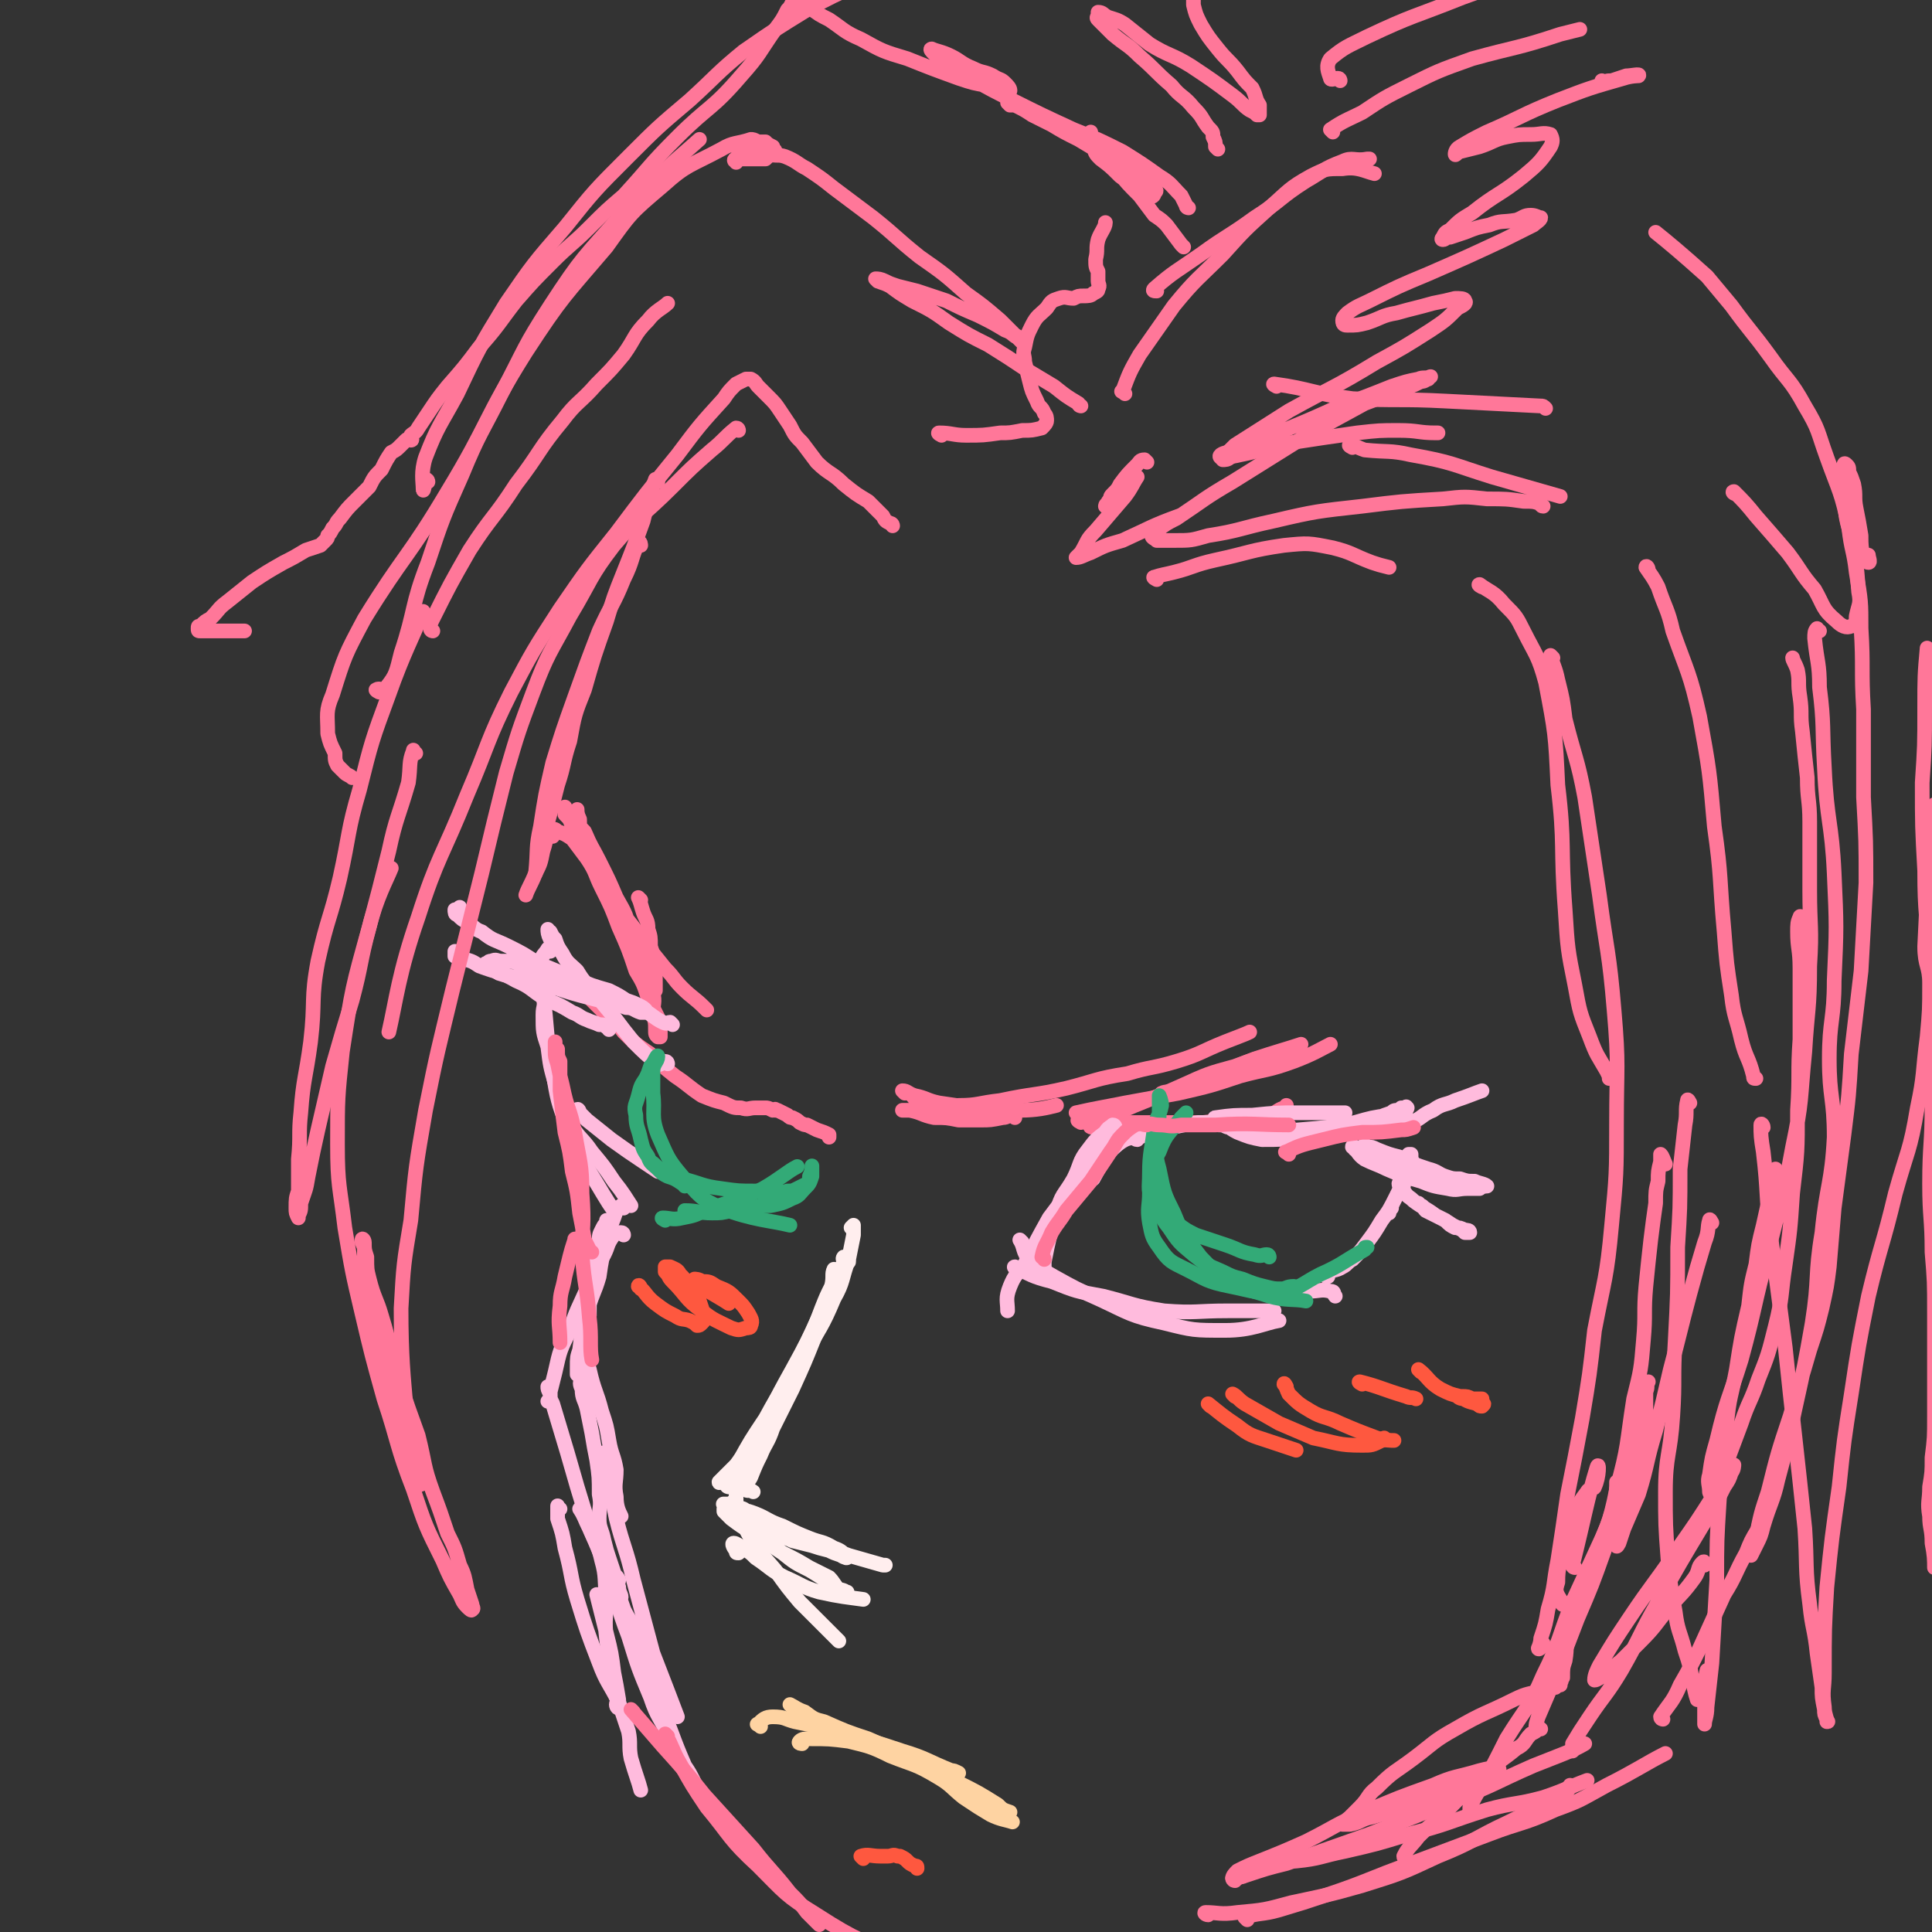 <svg viewBox='0 0 790 790' version='1.1' xmlns='http://www.w3.org/2000/svg' xmlns:xlink='http://www.w3.org/1999/xlink'><rect x="0" y="0" width="790" height="790" fill="#333333" stroke="none"/><g fill='none' stroke='rgb(255,119,153)' stroke-width='6' stroke-linecap='round' stroke-linejoin='round'><path d='M262,223c0,0 0,-2 -1,-1 -3,6 -2,7 -6,15 -4,10 -5,10 -10,21 -5,13 -5,13 -10,27 -5,14 -5,14 -9,27 -3,13 -3,13 -5,26 -2,9 -1,9 -2,19 '/><path d='M269,197c-1,0 -1,-1 -1,-1 -3,8 -3,9 -5,17 -4,11 -4,11 -8,21 -4,10 -4,10 -7,20 -5,14 -5,14 -9,28 -4,10 -4,10 -6,21 -3,9 -2,9 -5,18 -2,8 -2,8 -4,15 -1,6 0,6 -2,12 -1,5 -1,5 -3,9 -2,5 -3,6 -4,9 '/><path d='M241,408c0,0 -2,-1 -1,-1 3,3 4,4 8,8 4,3 4,3 7,7 5,5 5,5 11,9 5,5 5,5 10,9 6,4 5,4 11,8 5,2 5,2 9,3 4,2 4,2 7,2 3,1 3,0 6,0 2,0 2,0 4,0 1,0 1,0 3,1 1,0 1,-1 1,0 1,0 1,0 1,0 2,1 2,1 4,2 1,1 1,1 2,1 2,1 2,1 3,2 2,1 2,1 3,1 2,1 2,1 4,2 3,1 3,1 5,2 0,1 0,1 0,1 '/><path d='M370,447c0,0 -1,-1 -1,-1 2,0 2,1 5,2 5,1 5,2 10,3 7,1 7,1 13,2 10,0 10,1 20,1 7,0 11,-1 15,-2 '/><path d='M374,449c0,0 -1,-1 -1,-1 2,2 2,4 5,4 7,2 7,1 14,0 8,0 8,-1 17,-2 14,-3 14,-2 27,-5 12,-3 12,-4 25,-6 10,-3 10,-2 20,-5 10,-3 10,-4 20,-8 5,-2 8,-3 10,-4 '/><path d='M447,461c0,0 -2,0 -1,-1 8,-4 9,-4 18,-8 10,-4 10,-4 19,-8 11,-5 11,-5 22,-8 8,-3 8,-3 16,-5 5,-2 5,-1 9,-2 1,0 1,0 1,0 '/><path d='M442,459c0,0 -2,-1 -1,-1 6,0 7,1 15,1 8,0 8,0 17,0 10,0 10,0 19,0 9,-1 9,-1 18,-2 5,0 5,0 9,-1 3,-1 3,-2 6,-3 1,0 1,0 1,-1 '/><path d='M441,456c0,0 -1,-1 -1,-1 9,-2 10,-2 20,-4 11,-2 11,-2 22,-4 13,-3 13,-3 25,-7 11,-3 11,-2 22,-6 8,-3 11,-5 15,-7 '/><path d='M476,448c0,0 -1,-1 -1,-1 2,-1 3,0 5,-1 7,-2 7,-2 13,-5 10,-4 10,-4 20,-8 9,-3 13,-4 19,-6 '/><path d='M415,457c0,0 0,-1 -1,-1 -2,0 -2,1 -4,1 -5,1 -5,1 -9,1 -4,0 -4,0 -9,0 -5,-1 -5,-1 -10,-1 -5,-1 -5,-2 -10,-3 -1,0 -1,0 -3,0 '/><path d='M289,413c0,0 -1,-1 -1,-1 -4,-4 -5,-4 -9,-8 -4,-4 -3,-4 -7,-8 -4,-5 -4,-5 -9,-11 -4,-6 -4,-6 -9,-12 -4,-6 -3,-6 -7,-13 -4,-6 -4,-6 -7,-13 -2,-4 -1,-4 -3,-9 0,-2 0,-2 -1,-5 0,-1 0,-2 0,-2 0,1 0,2 1,4 0,3 0,3 2,5 3,7 3,6 6,12 4,8 4,8 7,15 4,7 4,7 6,15 3,6 3,6 5,12 2,6 3,6 4,12 1,4 0,4 0,9 1,3 1,3 1,6 0,2 0,2 1,3 0,0 1,0 1,0 0,-1 0,-2 0,-4 -1,-2 -1,-2 -1,-4 -2,-4 -2,-4 -4,-8 -2,-6 -2,-6 -5,-11 -3,-9 -3,-9 -7,-18 -3,-8 -3,-8 -7,-16 -3,-6 -2,-6 -6,-12 -3,-4 -3,-4 -6,-8 -3,-2 -3,-2 -6,-3 -1,-1 -1,-1 -3,-1 0,0 -1,-1 -1,0 1,1 1,1 2,3 '/><path d='M262,368c0,0 -1,-1 -1,-1 1,2 1,3 2,6 1,3 2,3 2,7 1,3 1,3 1,7 1,3 1,3 1,7 1,4 1,4 1,8 0,1 0,2 0,3 -1,0 -1,-2 -2,-3 -1,-2 -1,-2 -3,-5 -2,-3 -1,-3 -3,-7 -3,-6 -3,-6 -6,-12 -4,-8 -4,-8 -8,-17 -4,-7 -4,-7 -7,-14 -2,-5 -2,-5 -5,-9 -1,-3 -1,-3 -3,-5 0,-1 0,-2 0,-3 '/></g>
<g fill='none' stroke='rgb(255,187,221)' stroke-width='6' stroke-linecap='round' stroke-linejoin='round'><path d='M273,435c0,0 0,-1 -1,-1 -1,0 -2,2 -3,1 -5,-4 -5,-4 -10,-9 -4,-5 -4,-5 -7,-9 -5,-6 -5,-6 -9,-11 -4,-5 -4,-4 -7,-9 -3,-3 -4,-3 -6,-7 -2,-3 -2,-3 -3,-6 -1,-1 -1,-1 -2,-3 -1,0 -1,-1 -1,-1 0,1 0,2 1,4 '/><path d='M225,389c0,0 0,-1 -1,-1 -1,2 -2,2 -3,5 -1,6 0,7 1,13 2,16 1,16 4,32 2,12 2,12 6,23 3,9 4,9 9,18 5,8 7,12 10,16 '/><path d='M226,403c0,0 0,-2 -1,-1 -1,1 -1,2 -1,4 -1,5 -2,5 -2,9 0,7 0,7 2,13 1,8 1,8 3,15 3,8 2,9 6,16 4,7 5,6 9,12 5,6 5,6 9,12 4,5 5,7 7,10 '/><path d='M237,455c0,-1 -1,-2 -1,-1 1,1 2,2 4,4 5,4 5,4 10,8 7,5 7,5 13,9 3,2 3,2 6,4 '/><path d='M275,419c0,0 0,0 -1,-1 -1,0 -1,1 -3,0 -4,-2 -4,-3 -8,-5 -4,-2 -4,-2 -9,-4 -7,-4 -7,-3 -14,-6 -7,-3 -7,-3 -14,-5 -6,-2 -6,-2 -13,-4 -4,-1 -4,-1 -8,-1 -2,0 -2,-1 -4,0 -1,0 -1,0 -2,1 0,0 -1,0 0,0 0,1 1,1 2,1 2,1 1,2 3,3 6,2 7,1 13,3 12,3 12,4 24,7 7,2 7,1 15,4 3,0 3,1 6,2 1,0 1,0 2,0 0,0 0,0 0,-1 -1,-1 -1,-1 -3,-2 -2,-1 -2,-1 -5,-2 -3,-2 -3,-2 -7,-4 -7,-2 -7,-2 -14,-5 -8,-3 -7,-3 -15,-6 -6,-4 -6,-4 -12,-7 -6,-3 -6,-2 -11,-6 -3,-1 -3,-2 -6,-4 -2,-1 -2,-1 -4,-3 -1,0 -1,-1 -1,-2 0,0 1,0 2,-1 '/><path d='M249,421c0,0 0,-1 -1,-1 -1,-1 -1,-1 -3,-1 -2,-1 -3,-1 -5,-2 -3,-1 -3,-2 -6,-3 -5,-3 -5,-3 -10,-5 -7,-4 -6,-5 -13,-8 -7,-4 -7,-3 -15,-6 -3,-2 -3,-2 -7,-3 -1,-1 -2,-2 -3,-3 0,0 0,1 0,2 '/><path d='M498,458c0,0 -2,-1 -1,-1 7,-1 8,-1 15,-1 10,-1 10,-1 19,-1 10,0 14,0 19,0 '/><path d='M518,459c0,0 -1,-1 -1,-1 -3,0 -3,1 -6,1 -5,0 -5,0 -10,0 -5,0 -5,0 -11,0 -6,1 -6,1 -11,2 -5,1 -5,2 -10,3 -6,2 -7,0 -12,4 -6,5 -6,7 -10,14 '/><path d='M465,466c-1,0 -1,-1 -1,-1 -3,0 -3,0 -5,1 -3,1 -3,0 -5,2 -7,6 -7,7 -13,14 -6,8 -6,8 -12,16 -5,9 -5,9 -10,19 -3,4 -4,4 -6,9 -2,5 -1,6 -1,10 '/><path d='M456,461c0,0 0,-1 -1,-1 -1,1 -2,1 -3,3 -4,3 -4,3 -7,7 -4,5 -3,6 -6,12 -4,7 -5,6 -7,14 -3,10 -3,10 -5,20 0,2 0,2 0,4 '/><path d='M418,508c0,0 -1,-1 -1,-1 2,3 1,5 4,8 4,4 5,4 10,7 9,5 9,5 18,9 13,6 13,7 27,10 12,3 12,3 25,3 11,0 16,-3 22,-4 '/><path d='M416,519c0,0 -2,-1 -1,-1 6,3 7,4 15,6 10,4 10,4 21,6 12,3 12,4 25,6 13,1 13,0 26,0 10,0 10,0 19,0 0,0 0,0 0,0 '/><path d='M543,522c0,0 -2,0 -1,-1 2,-2 4,-1 7,-3 2,-1 2,-2 4,-3 3,-3 3,-3 6,-7 3,-4 3,-4 6,-9 3,-4 3,-4 6,-10 2,-4 2,-4 3,-8 1,-3 1,-3 1,-6 0,-1 0,-2 1,-3 0,0 0,0 1,0 0,1 0,1 0,2 1,1 0,1 0,2 0,1 0,1 -1,2 0,1 0,1 0,2 -1,1 -1,1 -2,3 0,2 0,2 -1,4 -2,2 -2,2 -3,4 -1,2 -1,2 -1,3 -1,1 -1,1 -1,2 '/><path d='M500,459c0,0 -1,-1 -1,-1 3,2 3,3 7,5 5,2 5,2 10,3 8,0 8,0 16,-1 7,0 7,-1 14,-2 4,-1 4,-1 9,-3 4,-1 4,-1 9,-3 2,-1 2,-1 5,-2 1,-1 1,-1 3,-1 1,-1 1,-1 1,-1 1,0 1,0 2,0 0,0 0,-1 0,0 1,0 0,0 0,1 -1,0 -1,1 -3,1 -2,1 -2,0 -4,1 -7,1 -7,1 -14,3 -11,2 -11,2 -23,3 -9,1 -9,0 -18,0 -5,0 -5,-1 -10,-1 -2,0 -2,-1 -4,-1 -1,0 -2,0 -2,-1 0,0 1,0 2,0 2,0 2,0 3,1 4,0 4,0 7,1 5,0 5,1 9,1 8,1 8,2 16,2 11,0 11,-1 23,-2 10,-1 10,-1 20,-3 5,-2 4,-3 9,-5 4,-3 5,-2 9,-4 6,-2 8,-3 11,-4 '/><path d='M554,470c0,-1 -1,-2 -1,-1 2,1 2,3 5,5 4,2 5,2 9,4 7,3 7,3 14,5 5,2 5,2 11,3 4,1 4,0 8,0 2,0 2,0 5,0 1,-1 3,-1 3,-1 -1,-1 -3,-1 -5,-2 -3,0 -3,0 -6,-1 -3,0 -3,0 -6,-1 -3,-1 -3,-2 -7,-3 -6,-2 -6,-2 -12,-5 -4,-1 -4,-1 -9,-3 -2,-1 -2,-1 -4,-1 -1,0 -1,-1 -1,-1 1,1 2,2 4,3 5,3 8,4 10,5 '/><path d='M580,480c0,0 0,-1 -1,-1 -1,0 -2,0 -3,1 -2,1 -3,1 -4,4 0,1 1,2 2,3 2,3 2,2 4,4 4,3 5,3 9,6 4,2 4,2 7,4 2,1 2,1 4,2 1,1 1,1 1,1 1,0 2,0 2,0 0,-1 -1,-1 -2,-1 -2,-1 -2,-1 -4,-1 -2,-1 -2,-1 -4,-3 -2,-1 -2,-1 -4,-2 -2,-1 -2,-1 -4,-2 -1,-1 -1,-2 -2,-2 -1,-1 -1,-1 -1,-1 '/><path d='M519,528c-1,0 -2,-1 -1,-1 1,0 2,1 5,1 6,0 6,0 12,0 5,0 5,-1 9,0 2,0 1,1 2,2 '/></g>
<g fill='none' stroke='rgb(51,170,119)' stroke-width='6' stroke-linecap='round' stroke-linejoin='round'><path d='M280,485c0,-1 -1,-1 -1,-1 -3,-2 -3,-2 -6,-3 -2,-1 -2,-1 -4,-3 -2,-2 -3,-2 -4,-5 -2,-3 -2,-3 -3,-7 -1,-5 -2,-5 -2,-10 -1,-4 0,-4 1,-8 1,-4 1,-4 3,-7 1,-2 1,-2 2,-5 1,-1 1,-1 2,-3 0,0 1,-2 1,-1 0,2 -2,3 -2,6 0,4 0,4 0,9 1,8 -1,9 2,17 4,9 4,10 10,17 7,8 7,9 16,13 13,5 20,5 28,7 '/><path d='M519,514c0,0 0,-1 -1,-1 -2,0 -2,1 -5,0 -6,-1 -6,-2 -12,-4 -6,-2 -6,-2 -12,-4 -4,-2 -4,-2 -8,-5 -5,-3 -6,-2 -9,-7 -3,-6 -2,-7 -2,-13 0,-9 1,-10 2,-19 1,-5 2,-4 3,-9 0,-2 -1,-4 -1,-4 0,0 0,3 0,5 0,6 0,6 -1,11 0,7 -1,7 1,14 2,10 2,10 6,18 4,10 5,10 11,18 5,5 5,6 11,9 8,5 8,4 17,7 7,2 10,1 15,2 '/><path d='M530,527c-1,0 -1,-1 -1,-1 -3,0 -3,1 -5,1 -3,0 -3,0 -7,-1 -4,-1 -4,-1 -9,-3 -4,-1 -4,-1 -8,-3 -7,-3 -7,-3 -12,-7 -6,-5 -6,-5 -10,-11 -4,-5 -3,-5 -5,-11 -2,-4 -2,-5 -2,-9 1,-6 0,-6 3,-11 3,-8 4,-7 9,-14 1,-1 1,-1 2,-2 '/><path d='M471,489c0,0 -1,-2 -1,-1 0,5 -1,6 0,12 1,5 1,6 4,10 4,6 5,6 11,9 8,4 8,5 18,7 10,2 10,3 20,2 9,-1 9,-3 17,-7 9,-4 9,-5 18,-10 0,-1 0,-1 1,-1 '/><path d='M272,499c0,0 -2,-1 -1,-1 3,0 4,1 8,0 5,-1 5,-1 9,-3 6,-2 6,-2 12,-4 6,-3 6,-2 12,-5 7,-4 10,-7 14,-9 '/><path d='M281,496c0,-1 -1,-1 -1,-1 5,0 6,1 11,1 4,0 4,0 8,-1 4,0 4,-1 8,-1 4,-1 4,-1 8,-1 5,-1 5,-1 9,-3 3,-1 3,-2 5,-4 2,-2 2,-2 3,-5 0,-1 0,-1 0,-3 0,-1 0,-2 0,-1 0,1 0,2 -1,4 0,1 0,2 -1,3 -2,1 -2,1 -4,2 -2,1 -2,1 -4,1 -3,1 -3,0 -5,0 -4,0 -4,1 -8,0 -7,0 -7,0 -14,-1 -8,-1 -8,-2 -16,-4 -5,-2 -5,-2 -9,-4 -2,-1 -2,-2 -4,-3 '/></g>
<g fill='none' stroke='rgb(255,119,153)' stroke-width='6' stroke-linecap='round' stroke-linejoin='round'><path d='M365,215c0,0 0,-1 -1,-1 -2,-1 -2,-1 -3,-3 -3,-3 -3,-3 -6,-6 -5,-3 -5,-3 -10,-7 -5,-5 -6,-4 -11,-9 -3,-4 -3,-4 -6,-8 -3,-3 -3,-3 -5,-7 -2,-3 -2,-3 -4,-6 -2,-3 -2,-3 -5,-6 -2,-2 -2,-2 -4,-4 -1,-1 -1,-2 -3,-3 -1,0 -1,0 -2,0 -2,1 -2,1 -4,2 -3,3 -3,3 -5,6 -10,11 -10,11 -19,23 -13,16 -13,16 -25,32 -12,15 -12,15 -23,31 -11,17 -11,17 -20,34 -10,20 -9,21 -18,42 -10,25 -12,25 -20,50 -8,23 -9,34 -12,47 '/><path d='M302,176c0,0 0,-1 -1,-1 -5,4 -5,5 -10,9 -8,7 -8,7 -16,15 -12,12 -13,11 -24,24 -10,13 -9,14 -18,29 -8,15 -9,15 -15,31 -6,16 -6,16 -11,33 -5,20 -5,20 -10,41 -6,24 -6,24 -12,48 -6,25 -6,24 -11,49 -4,23 -4,23 -6,45 -3,18 -3,18 -4,36 0,20 1,28 2,40 '/><path d='M172,607c0,-1 -1,-1 -1,-1 -2,-7 -2,-7 -4,-14 -2,-7 -2,-7 -4,-15 -2,-8 -2,-8 -4,-15 -2,-10 -2,-10 -5,-19 -1,-7 -1,-7 -3,-15 -1,-5 -1,-5 -2,-11 0,-3 0,-3 0,-7 -1,-2 -1,-2 -1,-3 0,-1 1,0 1,1 0,3 0,3 1,6 0,5 0,5 1,9 2,8 3,8 5,15 4,13 3,13 7,26 4,12 4,12 8,23 3,12 2,12 6,23 3,8 3,8 6,17 3,6 3,6 5,13 2,4 2,5 3,10 1,3 1,3 2,6 0,1 1,2 0,2 0,1 -1,0 -2,-1 -2,-2 -2,-3 -3,-5 -4,-7 -4,-7 -7,-14 -7,-14 -7,-14 -12,-29 -7,-18 -6,-19 -12,-37 -5,-18 -5,-18 -9,-35 -4,-17 -4,-17 -7,-35 -2,-17 -3,-17 -3,-34 0,-19 0,-19 2,-38 4,-26 4,-26 11,-51 3,-12 7,-19 9,-24 '/><path d='M170,308c-1,0 -1,-2 -1,-1 -2,5 -1,6 -2,13 -4,14 -5,14 -8,28 -4,16 -4,16 -8,31 -4,15 -3,15 -7,30 -4,13 -4,13 -8,27 -3,13 -3,13 -6,26 -2,9 -2,9 -4,19 -1,6 -1,5 -3,11 0,3 0,3 -1,5 0,0 0,1 0,1 -1,-2 -1,-2 -1,-4 0,-4 0,-4 1,-7 0,-7 0,-7 0,-13 1,-10 0,-10 1,-19 1,-14 2,-14 4,-29 2,-17 0,-17 3,-33 4,-18 5,-17 9,-34 4,-18 3,-19 8,-36 5,-20 5,-20 12,-39 6,-17 10,-24 14,-34 '/><path d='M177,258c0,0 -1,0 -1,-1 0,-2 0,-2 1,-4 7,-14 7,-14 15,-28 9,-14 10,-13 19,-27 10,-13 9,-14 19,-26 6,-8 7,-7 14,-15 6,-6 6,-6 11,-12 5,-7 4,-8 10,-14 3,-4 6,-5 8,-7 '/><path d='M442,166c0,0 -1,0 -1,-1 -5,-3 -5,-3 -10,-7 -5,-3 -5,-3 -10,-6 -9,-6 -9,-6 -17,-11 -8,-4 -8,-4 -16,-9 -7,-5 -7,-5 -15,-9 -5,-3 -5,-3 -9,-6 -2,-1 -2,-1 -5,-2 0,0 -1,-1 -1,-1 1,0 2,0 4,1 2,1 2,1 5,2 4,1 4,1 8,2 6,2 6,2 12,4 6,3 6,3 13,6 6,3 6,3 11,6 3,1 3,2 5,3 1,1 2,2 2,2 0,-1 -1,-2 -3,-3 -3,-3 -3,-3 -6,-6 -7,-6 -7,-6 -14,-11 -9,-8 -9,-8 -19,-15 -10,-8 -9,-8 -19,-16 -8,-6 -8,-6 -16,-12 -5,-4 -5,-4 -11,-8 -4,-2 -4,-3 -9,-5 -3,-1 -3,0 -7,-1 -3,0 -3,0 -6,0 -3,0 -3,1 -5,1 -1,0 -2,0 -2,1 -1,0 -1,1 0,1 0,1 0,0 1,-1 1,0 1,0 1,0 2,0 2,0 4,0 3,0 3,0 6,0 1,-1 1,-1 3,-2 0,0 0,0 1,-1 0,-1 -1,-1 -1,-1 0,-1 0,-1 0,-1 -2,-1 -2,-1 -3,-2 -2,0 -2,0 -3,0 -2,-1 -2,-1 -3,-1 -6,2 -7,1 -12,4 -13,7 -14,6 -24,15 -13,11 -13,11 -23,25 -17,20 -18,20 -33,43 -17,27 -15,29 -32,57 -16,27 -18,26 -34,52 -8,15 -8,15 -13,31 -3,7 -2,8 -2,16 1,4 1,4 3,8 0,3 0,3 1,5 1,1 1,1 3,3 1,1 2,1 3,2 '/><path d='M155,283c0,0 -2,-1 -1,-1 1,-1 3,1 4,-1 4,-5 4,-6 6,-14 6,-18 4,-19 11,-37 6,-18 6,-18 14,-36 7,-17 8,-17 16,-33 10,-19 9,-19 20,-36 13,-20 14,-20 29,-37 15,-17 22,-22 32,-31 '/><path d='M484,101c-1,-1 -1,-1 -1,-1 -3,-4 -3,-4 -6,-8 -2,-2 -2,-2 -5,-4 -3,-4 -3,-4 -6,-8 -5,-5 -5,-5 -9,-10 -3,-4 -3,-4 -6,-8 -2,-2 -2,-2 -4,-5 -1,-1 -1,-1 -2,-2 0,0 1,-1 1,-1 0,1 -1,2 -1,3 1,2 1,2 2,3 1,3 1,3 3,5 4,3 4,3 8,7 4,3 4,3 8,6 2,1 2,2 4,2 1,1 2,0 2,-1 1,-1 1,-1 0,-2 -1,-2 -2,-2 -4,-4 -3,-3 -3,-3 -7,-5 -4,-3 -5,-3 -10,-5 -5,-3 -5,-3 -10,-6 -6,-3 -6,-3 -11,-6 -4,-2 -4,-2 -8,-4 -3,-2 -3,-2 -7,-4 -1,0 -1,0 -2,0 0,0 -1,-1 -1,-1 '/><path d='M385,178c0,0 -2,-1 -1,-1 5,0 6,1 11,1 7,0 7,0 14,-1 4,0 4,0 9,-1 4,0 4,0 8,-1 1,-1 2,-2 2,-3 0,-1 0,-2 -1,-3 -1,-3 -2,-2 -3,-5 -2,-4 -2,-4 -3,-8 -1,-4 -1,-4 -2,-8 0,-3 -1,-3 0,-6 1,-5 1,-5 3,-9 2,-4 3,-4 6,-7 2,-3 2,-3 5,-4 3,-1 3,0 6,0 2,-1 2,-1 4,-1 2,0 3,0 4,-1 2,-1 2,-1 2,-2 1,-1 0,-2 0,-3 0,-2 0,-2 0,-4 -1,-2 -1,-2 -1,-5 1,-4 0,-4 1,-8 1,-3 3,-5 3,-7 '/><path d='M486,85c0,0 -1,0 -1,-1 -1,-2 -1,-2 -2,-4 -4,-4 -4,-5 -9,-8 -7,-5 -7,-5 -15,-10 -10,-5 -10,-5 -20,-9 -13,-6 -13,-6 -25,-12 -8,-4 -8,-4 -17,-9 -5,-2 -5,-2 -10,-6 -2,-2 -2,-2 -5,-4 -1,-1 -2,-2 -1,-2 2,1 4,1 8,3 4,2 4,3 9,5 4,2 4,1 8,3 3,2 3,1 5,3 1,1 2,2 2,3 0,1 -1,0 -3,0 -3,0 -3,0 -6,-2 -6,-1 -6,-1 -12,-3 -11,-4 -11,-4 -21,-8 -10,-3 -10,-3 -19,-8 -7,-3 -7,-4 -13,-8 -4,-2 -4,-2 -8,-5 -2,-1 -2,-1 -4,-3 -1,0 -1,0 -2,0 0,0 0,0 -1,1 -1,2 -1,2 -2,3 -2,4 -2,4 -5,8 -7,10 -6,10 -14,19 -12,14 -13,12 -26,25 -12,12 -11,12 -22,24 -7,6 -7,6 -14,13 -7,7 -8,7 -15,14 -8,8 -8,8 -15,16 -7,9 -7,10 -15,19 -6,8 -6,8 -13,16 -4,5 -4,5 -8,11 -2,3 -2,3 -4,6 -1,2 -2,2 -3,3 0,1 1,2 0,2 -1,0 -1,-1 -2,0 -1,1 -1,1 -2,2 -2,2 -2,2 -4,3 -2,3 -2,3 -4,7 -3,3 -3,3 -5,7 -3,3 -3,3 -6,6 -3,3 -3,3 -6,7 -2,2 -1,2 -3,4 -1,2 -1,2 -2,3 0,1 0,1 -1,2 -1,1 -1,1 -2,2 -3,1 -3,1 -6,2 -5,3 -5,3 -9,5 -7,4 -7,4 -13,8 -5,4 -5,4 -10,8 -4,3 -3,3 -7,7 -2,1 -2,1 -4,3 -1,0 -1,0 -1,1 0,1 0,1 1,1 1,0 1,0 3,0 3,0 3,0 6,0 5,0 7,0 9,0 '/><path d='M473,119c-1,0 -2,0 -1,-1 8,-7 9,-7 19,-14 11,-8 11,-7 22,-15 11,-7 10,-8 21,-15 7,-4 7,-5 15,-8 4,-2 5,0 10,-1 0,0 0,0 1,0 '/><path d='M460,161c-1,-1 -2,-1 -1,-1 3,-8 3,-8 7,-15 7,-10 7,-10 14,-20 9,-11 10,-11 20,-21 9,-10 9,-10 19,-19 8,-7 8,-8 17,-13 6,-3 6,-3 13,-3 6,-1 9,1 13,2 '/><path d='M469,189c0,0 -1,-1 -1,-1 -2,0 -2,1 -3,2 -4,4 -4,4 -7,8 -1,2 -1,2 -3,4 -1,1 -1,1 -1,3 -1,0 -1,0 -1,1 -1,0 -1,1 -1,1 1,-1 1,-2 2,-3 2,-1 2,-1 3,-3 2,-2 2,-2 4,-3 1,-2 1,-1 3,-2 0,-1 1,-1 1,-1 -2,3 -2,4 -5,8 -6,7 -6,7 -12,14 -4,4 -3,4 -6,9 -1,1 -2,2 -2,2 2,0 3,-1 6,-2 6,-3 6,-3 13,-5 11,-5 12,-6 23,-10 '/><path d='M498,61c0,0 -1,-1 -1,-1 0,-2 0,-2 -1,-4 0,-2 0,-2 -2,-4 -3,-4 -2,-4 -6,-8 -4,-5 -5,-4 -9,-9 -7,-6 -6,-6 -13,-12 -5,-5 -5,-4 -11,-9 -3,-3 -3,-3 -6,-6 -1,-1 0,-1 0,-2 0,-1 0,-1 0,-1 2,0 2,1 4,2 3,1 4,1 7,3 5,4 5,4 10,8 8,5 9,4 17,9 9,6 9,6 17,12 4,3 4,4 7,6 2,1 2,1 3,2 1,0 1,0 1,0 0,-1 0,-2 0,-4 -2,-3 -1,-3 -3,-7 -3,-3 -3,-3 -6,-7 -4,-5 -4,-4 -8,-9 -4,-5 -4,-5 -7,-10 -2,-4 -2,-4 -3,-8 0,-4 0,-4 0,-7 1,-2 0,-3 1,-4 1,-1 1,0 2,0 1,0 1,0 1,0 '/><path d='M548,33c0,0 0,-1 -1,-1 -1,0 -3,1 -3,0 -1,-3 -2,-5 0,-8 6,-5 7,-5 15,-9 19,-9 19,-8 39,-16 14,-5 19,-7 28,-10 '/><path d='M545,54c0,0 -1,-1 -1,-1 6,-4 7,-4 13,-7 9,-6 9,-6 19,-11 12,-6 12,-6 26,-11 18,-5 18,-4 36,-10 4,-1 4,-1 8,-2 '/><path d='M522,158c0,0 -2,-1 -1,-1 15,2 16,4 32,6 19,1 19,0 38,1 19,1 19,1 39,2 1,0 1,0 2,1 '/><path d='M503,186c0,0 0,-1 -1,-1 -1,0 -4,1 -3,2 1,0 4,0 8,-1 10,-2 10,-3 21,-5 13,-2 13,-2 27,-4 9,-1 9,-1 17,-1 8,0 8,1 15,1 1,0 1,0 1,0 '/><path d='M553,183c0,0 -2,-1 -1,-1 2,0 3,1 6,2 10,1 10,0 19,2 17,3 17,4 33,9 14,4 14,4 28,8 '/><path d='M473,237c0,0 -2,-1 -1,-1 3,-1 4,-1 8,-2 8,-2 8,-3 17,-5 14,-3 14,-4 28,-6 10,-1 10,-1 20,1 8,2 8,3 16,6 3,1 3,1 7,2 '/><path d='M606,240c0,0 -2,-1 -1,-1 4,3 6,3 10,8 5,5 5,5 8,11 5,10 6,10 9,21 4,21 4,21 5,42 3,25 1,25 3,51 1,16 1,16 4,31 2,11 2,11 6,21 3,8 3,7 7,14 1,2 1,2 1,3 '/><path d='M635,269c0,0 -1,-1 -1,-1 1,4 2,5 3,10 2,8 2,8 3,16 4,16 5,16 8,32 3,20 3,20 6,40 3,23 4,23 6,47 2,23 1,23 1,46 0,21 0,21 -2,42 -2,22 -3,22 -7,43 -2,18 -2,18 -5,36 -3,16 -3,16 -6,31 -2,14 -2,14 -4,27 -2,10 -1,10 -4,20 -1,6 -1,6 -3,12 0,2 -1,4 -1,4 0,1 2,-1 2,-2 '/><path d='M644,641c0,0 -1,0 -1,-1 5,-20 6,-27 10,-40 1,-3 1,4 -1,8 0,1 -2,0 -3,2 -3,4 -3,4 -5,9 -2,7 -2,7 -4,14 -2,7 -3,7 -3,14 -1,3 -1,4 1,7 0,1 1,3 2,2 2,0 3,-1 5,-4 4,-6 4,-6 6,-13 6,-15 7,-15 10,-30 5,-18 4,-18 7,-37 3,-12 3,-12 4,-24 1,-11 0,-11 1,-22 1,-10 1,-10 2,-19 1,-8 1,-8 2,-15 0,-5 0,-5 1,-9 0,-4 0,-4 1,-8 0,-1 0,-3 0,-3 1,1 1,2 2,4 '/><path d='M691,451c0,0 -1,-2 -1,-1 -1,4 0,5 -1,10 -1,9 -1,9 -2,18 0,16 0,16 -1,32 0,19 0,19 -1,38 -1,16 0,16 -1,31 -1,16 -3,16 -3,31 0,13 0,14 1,27 1,11 1,11 3,22 1,8 2,8 4,16 2,6 2,6 3,12 1,4 1,5 2,8 '/><path d='M699,684c0,0 -1,-1 -1,-1 -1,4 -1,5 -1,10 0,3 0,3 0,5 0,2 0,2 0,4 0,2 0,3 0,3 0,-2 1,-3 1,-7 1,-9 1,-9 2,-18 1,-17 1,-17 2,-34 0,-16 0,-16 1,-32 1,-16 1,-16 3,-31 1,-12 2,-12 4,-23 2,-13 2,-13 5,-26 1,-9 1,-9 3,-17 1,-8 1,-8 3,-16 2,-9 2,-9 4,-18 0,-2 1,-5 1,-5 '/><path d='M737,376c0,0 -1,-2 -1,-1 -1,2 -1,3 -1,6 0,7 1,7 1,15 0,14 0,14 0,29 -1,14 0,14 -1,29 0,17 0,17 -2,34 -1,15 -1,15 -3,29 -2,13 -1,13 -4,25 -3,12 -3,12 -7,22 -3,9 -4,9 -7,18 -3,8 -3,8 -6,16 -1,4 -1,4 -4,9 0,2 -1,1 -2,3 0,1 0,1 0,1 -1,0 -1,-1 -1,-1 0,-3 -1,-4 0,-7 1,-7 1,-7 3,-14 4,-17 5,-17 10,-33 6,-22 5,-22 11,-44 5,-21 6,-21 10,-43 4,-19 3,-19 5,-39 1,-17 2,-17 2,-35 1,-16 0,-16 0,-31 0,-14 0,-14 0,-28 0,-9 -1,-9 -1,-18 -1,-9 -1,-9 -2,-19 -1,-7 0,-7 -1,-14 -1,-6 0,-6 -1,-11 -1,-3 -2,-4 -2,-5 '/><path d='M744,258c-1,0 -1,-1 -1,-1 -1,1 -1,2 -1,4 1,10 2,10 2,20 2,16 1,16 2,33 1,22 3,22 4,43 1,22 1,22 0,44 0,16 -2,16 -2,32 0,16 2,16 2,32 -1,19 -3,19 -5,39 -3,18 -1,18 -4,37 -3,17 -3,17 -7,35 -3,14 -3,14 -7,29 -2,9 -3,9 -6,19 -1,4 -1,4 -3,8 -1,2 -2,4 -2,4 0,-1 1,-4 2,-7 2,-10 2,-10 5,-19 4,-16 4,-16 9,-31 4,-14 4,-13 8,-27 3,-9 3,-9 5,-17 2,-9 2,-9 3,-17 1,-12 1,-12 2,-24 2,-15 2,-15 4,-30 2,-16 2,-16 3,-33 2,-17 2,-17 4,-34 1,-18 1,-18 2,-36 0,-17 0,-17 -1,-35 0,-18 0,-18 0,-36 -1,-16 0,-17 -1,-33 0,-11 0,-11 -2,-23 -1,-9 -2,-9 -3,-18 -2,-7 -1,-7 -2,-14 0,-4 0,-4 0,-8 0,-2 -1,-2 0,-4 0,0 0,-1 1,0 1,1 1,1 1,3 1,2 1,2 2,5 1,5 0,5 1,10 1,5 1,5 2,11 0,4 0,5 1,8 1,2 1,3 2,3 1,0 0,-2 0,-3 '/><path d='M674,233c0,-1 -1,-2 -1,-1 2,3 3,4 5,8 3,9 4,9 6,18 6,17 7,17 11,35 4,22 4,22 6,45 3,21 2,21 4,43 1,13 1,13 3,26 1,9 2,9 4,18 2,8 3,7 5,15 0,1 0,1 1,1 '/><path d='M710,202c-1,0 -2,-1 -1,-1 4,4 5,5 9,10 7,8 7,8 13,15 6,8 5,8 11,15 4,7 3,8 9,13 2,2 4,3 6,2 2,0 2,-2 2,-4 1,-5 2,-5 1,-10 -1,-13 -1,-13 -4,-26 -3,-15 -4,-15 -9,-29 -4,-11 -3,-11 -9,-21 -6,-11 -7,-10 -14,-20 -8,-11 -8,-10 -16,-21 -5,-6 -5,-6 -10,-12 -10,-9 -16,-14 -21,-18 '/><path d='M175,197c0,0 0,-1 -1,-1 0,1 -1,6 -1,4 0,-3 -1,-7 1,-13 5,-13 6,-13 13,-26 9,-19 9,-19 20,-37 11,-16 11,-16 24,-31 12,-15 12,-15 26,-29 12,-12 12,-12 25,-23 11,-10 11,-11 22,-20 13,-9 13,-9 26,-17 16,-9 24,-11 33,-16 '/></g>
<g fill='none' stroke='rgb(255,238,238)' stroke-width='6' stroke-linecap='round' stroke-linejoin='round'><path d='M346,515c-1,0 -1,-1 -1,-1 -1,1 1,2 0,4 -1,5 -1,5 -4,11 -3,9 -4,9 -8,18 -4,10 -4,10 -9,21 -4,8 -4,8 -8,16 -2,6 -3,6 -5,11 -2,4 -2,4 -4,9 -1,2 -2,2 -2,5 0,1 2,0 3,1 '/><path d='M342,520c0,0 -1,-1 -1,-1 -1,2 0,3 -1,7 -2,4 -2,4 -4,9 -3,8 -3,8 -7,16 -4,10 -4,10 -9,19 -4,8 -4,8 -8,15 -5,7 -6,7 -11,14 -2,3 -2,3 -5,5 -1,1 -2,3 -2,2 2,-2 3,-3 7,-7 4,-5 6,-8 9,-11 '/><path d='M347,516c-1,0 -1,-1 -1,-1 -3,4 -2,5 -5,9 -3,7 -3,7 -6,14 -5,11 -5,11 -11,22 -5,9 -5,9 -10,19 -3,5 -3,5 -5,11 -2,4 -2,4 -3,8 -2,5 -3,5 -5,10 0,2 0,4 0,6 '/><path d='M301,615c0,0 -1,-2 -1,-1 3,6 3,8 7,15 4,7 5,7 10,13 5,7 5,7 10,13 6,6 6,6 12,12 2,2 3,3 4,4 '/><path d='M302,635c-1,0 -1,0 -1,-1 -1,-1 -2,-3 -1,-3 1,0 2,1 4,2 3,2 3,2 5,4 6,4 6,5 12,8 7,3 7,4 14,6 9,2 11,2 18,3 '/><path d='M313,625c0,0 -1,-1 -1,-1 1,2 1,3 3,5 2,4 2,4 5,6 5,4 5,4 11,7 5,3 5,3 10,7 2,1 2,1 4,2 1,0 2,0 1,0 0,0 -1,-1 -3,-1 -2,-2 -2,-3 -4,-5 -4,-2 -4,-2 -8,-4 -5,-3 -5,-3 -11,-6 -6,-4 -6,-4 -12,-8 -5,-3 -5,-3 -9,-6 -1,-1 -1,-1 -3,-3 0,0 0,-1 0,-1 0,0 0,0 0,0 2,0 2,0 3,1 2,2 2,2 5,3 3,2 3,2 6,3 3,2 3,2 6,3 4,2 4,1 8,3 4,1 4,1 8,2 3,1 3,1 7,2 2,1 2,1 5,2 1,1 3,1 2,1 -1,-2 -2,-3 -5,-4 -5,-3 -5,-2 -10,-4 -5,-2 -5,-2 -11,-5 -6,-2 -6,-3 -11,-5 -5,-2 -5,-1 -9,-3 -2,-1 -2,-1 -3,-1 -1,0 -2,0 -1,0 1,0 1,0 3,0 2,1 2,1 5,2 3,2 3,2 6,3 5,3 4,3 9,5 6,2 6,2 12,5 8,3 8,3 16,6 7,2 7,2 14,4 0,0 1,0 1,0 '/><path d='M298,608c0,0 -1,0 -1,-1 2,-4 2,-5 5,-9 5,-9 5,-9 11,-18 7,-13 8,-13 16,-26 6,-11 7,-11 12,-23 4,-7 3,-8 6,-16 1,-5 1,-5 2,-10 0,-2 0,-2 0,-4 0,0 -1,1 -1,1 '/></g>
<g fill='none' stroke='rgb(255,187,221)' stroke-width='6' stroke-linecap='round' stroke-linejoin='round'><path d='M255,494c0,0 0,-1 -1,-1 -2,2 -2,2 -3,5 -2,5 -2,5 -3,10 -2,7 -2,7 -3,14 -2,7 -3,7 -5,15 -2,7 -2,7 -3,15 -1,3 -1,3 -1,7 0,1 0,3 0,3 0,-1 0,-3 1,-6 0,-4 0,-4 1,-8 1,-5 2,-5 3,-10 0,-6 0,-6 0,-13 1,-5 0,-5 1,-10 1,-4 1,-4 3,-7 0,-3 0,-3 1,-5 1,-2 1,-2 2,-3 0,0 0,-1 0,-1 0,1 0,2 -1,3 0,1 -1,1 -1,3 -1,2 -1,2 -1,4 0,3 0,3 0,6 -1,2 -1,2 -2,4 0,2 0,2 -1,3 0,2 0,2 0,3 -1,1 -1,1 -1,2 0,1 0,1 -1,2 0,1 0,1 -1,3 0,2 0,2 -1,4 0,2 0,2 0,5 0,3 0,3 0,7 1,6 1,6 3,12 2,9 3,9 5,17 2,6 2,6 3,12 1,6 2,6 3,12 0,5 -1,6 0,11 0,4 1,6 2,8 '/><path d='M239,565c0,-1 -1,-2 -1,-1 -1,1 -1,2 0,4 0,4 1,4 2,8 1,5 1,5 2,10 1,6 1,6 2,11 1,7 1,7 1,14 1,5 0,5 0,10 0,4 1,4 2,9 1,4 1,4 2,7 1,3 1,3 2,6 0,1 1,1 2,3 0,1 -1,2 0,3 0,2 1,3 1,4 '/><path d='M248,595c0,0 -1,-1 -1,-1 0,4 1,5 2,9 2,9 1,9 3,18 3,12 4,12 7,25 4,15 4,15 8,30 5,13 7,18 10,26 '/><path d='M255,505c0,0 0,-1 -1,-1 -1,0 -2,0 -3,1 -3,4 -2,4 -4,8 -4,7 -4,7 -7,14 -4,9 -4,8 -7,17 -4,8 -4,8 -6,17 -1,4 -1,4 -2,8 0,2 0,2 0,4 0,0 -1,0 -1,0 1,-1 1,-2 1,-4 0,-1 0,-1 0,-1 0,-1 -1,-1 -1,-1 0,1 0,1 1,3 0,2 0,2 1,4 3,10 3,10 6,20 4,14 4,14 8,27 2,8 4,8 6,17 2,7 1,8 2,15 0,8 -1,9 0,17 1,8 1,8 3,16 0,4 1,4 1,8 1,2 0,2 0,3 0,1 1,2 1,1 0,-1 0,-1 0,-3 -1,-6 -1,-6 -2,-11 -1,-8 -1,-8 -3,-16 -2,-8 -3,-12 -4,-16 '/><path d='M229,617c-1,0 -1,-2 -1,-1 0,1 0,2 0,5 2,6 2,6 3,12 3,11 2,11 5,21 4,13 4,13 9,26 3,8 4,8 8,16 2,6 2,6 4,12 1,5 0,6 1,11 2,7 3,9 4,13 '/><path d='M238,618c0,0 -1,-1 -1,-1 2,3 2,4 4,8 4,9 4,9 7,17 5,14 4,14 9,27 4,13 4,13 9,25 3,9 4,8 8,17 4,7 4,7 7,13 2,4 2,4 4,8 0,1 2,2 1,2 0,-1 -1,-3 -2,-5 -2,-4 -2,-4 -4,-7 -3,-7 -3,-7 -6,-15 -4,-10 -4,-10 -8,-21 -4,-10 -4,-10 -8,-20 -2,-6 -2,-5 -4,-11 -1,-2 -2,-4 -2,-3 1,1 1,3 3,6 3,6 4,6 7,11 0,1 0,1 1,1 '/></g>
<g fill='none' stroke='rgb(254,211,162)' stroke-width='6' stroke-linecap='round' stroke-linejoin='round'><path d='M328,713c0,0 -2,0 -1,-1 1,-1 2,-1 4,-1 8,0 8,0 16,1 8,2 9,2 17,6 10,4 10,3 20,9 5,3 5,4 10,8 6,4 6,4 11,7 4,2 6,2 9,3 '/><path d='M324,698c0,0 -1,-1 -1,-1 2,1 3,2 6,3 4,3 4,3 8,4 9,4 9,4 18,7 11,5 11,4 22,10 8,3 8,4 15,8 8,4 8,4 16,9 2,2 2,2 5,3 '/><path d='M311,706c-1,-1 -2,-1 -1,-1 2,-2 3,-3 6,-3 5,0 5,1 9,2 10,2 10,2 20,5 12,3 12,3 24,7 10,3 10,4 20,8 1,0 1,0 3,1 '/></g>
<g fill='none' stroke='rgb(255,119,153)' stroke-width='6' stroke-linecap='round' stroke-linejoin='round'><path d='M259,700c0,0 -1,-1 -1,-1 6,7 7,8 13,15 9,10 9,10 17,20 10,11 10,11 20,22 7,9 8,9 15,18 4,4 4,4 7,8 2,2 2,2 4,4 1,1 1,1 1,1 '/><path d='M273,710c0,0 -1,-1 -1,-1 3,5 3,7 6,12 5,9 5,9 11,18 10,12 9,13 21,24 11,11 11,12 24,20 17,11 18,10 37,19 2,1 2,1 5,3 '/><path d='M505,769c0,0 -1,0 -1,-1 2,-1 3,0 5,-1 9,-3 9,-3 17,-5 17,-6 17,-6 34,-12 18,-7 18,-7 35,-14 16,-6 16,-7 32,-14 10,-4 16,-6 21,-9 '/><path d='M520,761c0,0 -1,-1 -1,-1 5,0 6,1 11,1 10,-1 10,-2 20,-4 13,-3 13,-3 26,-7 16,-4 16,-5 32,-10 11,-3 12,-2 23,-5 9,-3 10,-4 18,-7 '/><path d='M494,783c-1,0 -2,-1 -1,-1 5,0 6,1 13,0 11,-1 11,-1 22,-4 14,-3 15,-3 29,-7 16,-5 16,-5 31,-12 15,-6 14,-7 29,-14 12,-6 12,-5 23,-12 2,-1 1,-2 2,-3 '/><path d='M510,785c0,0 -1,-1 -1,-1 6,-2 7,-1 14,-3 10,-3 10,-3 19,-6 18,-6 18,-7 35,-13 16,-6 16,-6 32,-12 13,-5 14,-4 27,-10 11,-4 10,-4 21,-10 12,-6 16,-9 24,-13 '/><path d='M680,703c0,0 -1,0 -1,-1 4,-6 5,-6 8,-13 4,-7 4,-7 8,-15 5,-11 5,-11 10,-22 5,-8 4,-8 9,-17 2,-5 2,-5 5,-10 0,-1 0,-1 1,-2 '/><path d='M697,640c0,-1 0,-2 -1,-1 -2,2 -1,3 -3,6 -5,7 -6,7 -11,13 -5,6 -5,7 -11,13 -4,4 -4,4 -8,8 -4,3 -3,4 -7,6 -2,1 -3,2 -4,2 0,-2 1,-4 2,-6 6,-10 6,-10 12,-19 10,-15 11,-15 21,-30 7,-10 7,-10 14,-21 4,-4 4,-4 7,-9 1,-1 1,-3 1,-3 0,0 0,2 -1,3 -1,3 -1,3 -3,6 -4,8 -4,8 -9,16 -9,15 -9,15 -18,31 -8,14 -7,14 -15,28 -6,10 -7,10 -13,19 -4,6 -4,6 -7,11 0,1 0,2 0,3 0,0 0,0 0,-1 '/><path d='M700,500c0,0 -1,-2 -1,-1 -1,3 0,4 -2,9 -3,10 -3,10 -6,21 -4,15 -4,16 -8,31 -3,13 -3,13 -6,25 -4,13 -3,13 -7,26 -3,7 -3,7 -6,14 -1,3 -1,3 -2,6 0,0 -1,2 -1,1 1,-3 2,-4 3,-8 3,-10 4,-10 6,-21 2,-11 1,-11 3,-22 0,-6 0,-6 0,-12 1,-2 0,-2 1,-4 0,0 0,0 0,0 -1,1 -1,2 -1,4 -1,6 0,6 -1,11 -3,13 -3,14 -7,27 -4,12 -5,12 -9,24 -4,11 -4,11 -8,22 -3,7 -4,7 -7,14 -1,6 0,6 -1,12 -1,3 -1,3 -1,7 -1,1 0,1 -1,2 0,0 0,1 0,1 -1,0 -1,0 -2,1 -2,0 -3,0 -5,1 -6,2 -6,1 -12,4 -12,6 -12,5 -24,12 -9,5 -9,6 -17,12 -8,6 -8,5 -15,12 -4,3 -3,4 -7,8 -2,2 -2,2 -4,4 -1,1 -3,2 -3,3 0,0 2,0 3,0 5,-1 4,-2 9,-3 10,-3 11,-2 21,-6 12,-4 12,-4 24,-9 4,-2 4,-2 7,-4 0,-1 0,-1 -1,-1 -3,0 -3,0 -7,1 -10,3 -10,2 -19,6 -14,5 -14,5 -28,11 -12,5 -12,6 -24,12 -9,4 -9,4 -19,8 -5,2 -5,2 -9,4 -1,1 -2,2 -2,3 0,0 1,0 2,0 5,-2 6,-3 9,-4 '/><path d='M721,461c0,-1 -1,-2 -1,-1 0,4 0,5 1,11 2,17 1,17 3,34 3,23 3,23 6,46 2,19 2,19 4,37 2,18 2,18 4,37 1,15 0,16 2,31 1,10 2,10 3,20 1,7 1,7 2,14 0,4 0,4 1,9 0,2 0,2 1,4 0,1 1,1 0,1 0,-2 -1,-3 -1,-6 -1,-7 0,-7 0,-14 0,-18 0,-18 1,-35 2,-20 2,-20 5,-41 2,-19 2,-19 5,-38 3,-20 3,-20 7,-40 5,-21 6,-21 11,-42 5,-18 6,-17 9,-35 3,-14 2,-14 4,-29 1,-11 1,-11 1,-22 0,-7 -2,-7 -2,-15 1,-21 1,-21 3,-42 0,-1 0,-1 0,-1 1,-2 0,-2 0,-3 0,-3 1,-3 1,-5 0,-1 -1,-1 -1,-2 0,-1 1,-1 1,-2 0,0 0,0 0,-1 0,0 0,0 0,0 0,-1 0,-1 0,-2 '/><path d='M789,266c-1,0 -1,-1 -1,-1 -1,11 -1,12 -1,24 0,16 0,16 -1,31 0,18 0,18 1,36 0,18 1,18 2,36 1,15 0,15 1,29 0,16 0,16 0,31 0,16 -1,16 -1,32 0,14 1,14 1,28 1,12 1,12 1,25 0,11 0,11 0,22 0,10 0,10 0,20 0,9 0,9 -1,17 0,6 0,6 -1,12 0,6 -1,6 0,12 0,5 1,5 1,11 1,5 1,7 1,10 '/><path d='M631,207c-1,0 -1,-1 -1,-1 -3,-1 -3,-1 -7,-1 -7,-1 -7,-1 -15,-1 -9,-1 -9,-1 -18,0 -17,1 -17,1 -33,3 -18,2 -19,2 -36,6 -14,3 -14,4 -27,6 -7,2 -7,2 -14,2 -3,0 -4,0 -7,0 -1,-1 -2,-1 -2,-2 0,-1 1,-1 2,-2 4,-3 4,-3 8,-5 12,-8 11,-8 23,-15 16,-10 16,-10 32,-20 11,-6 11,-6 22,-12 8,-3 8,-3 15,-6 4,-1 4,-1 8,-3 2,0 2,-1 3,-1 0,-1 1,-1 1,-1 -2,1 -3,0 -5,1 -5,1 -5,1 -11,3 -10,4 -10,4 -21,8 -11,5 -11,5 -23,10 -7,4 -8,4 -15,7 -4,2 -3,2 -7,4 -1,1 -2,1 -3,1 0,0 0,-1 1,-2 2,-2 2,-2 4,-4 11,-7 11,-7 22,-14 18,-10 18,-9 36,-20 11,-6 11,-6 22,-13 6,-4 6,-4 11,-9 2,-1 4,-2 3,-3 0,-1 -2,-1 -4,-1 -4,1 -4,1 -9,2 -7,2 -8,2 -15,4 -6,1 -6,2 -12,4 -4,1 -4,1 -8,1 -1,0 -2,0 -2,-2 0,-1 1,-2 2,-3 4,-3 5,-3 9,-5 12,-6 12,-6 24,-11 16,-7 16,-7 31,-14 6,-3 6,-3 12,-6 1,-1 3,-2 3,-3 -1,0 -2,-1 -4,-1 -3,0 -3,1 -6,2 -6,1 -6,0 -11,2 -5,1 -5,1 -10,3 -3,1 -3,1 -6,2 -2,0 -2,1 -3,1 -1,0 0,-1 0,-1 1,-2 1,-2 3,-3 4,-4 4,-4 9,-7 10,-8 11,-7 21,-15 6,-5 7,-6 11,-12 1,-2 1,-3 0,-5 -3,-1 -4,0 -8,0 -5,0 -5,0 -10,1 -5,1 -5,2 -11,4 -4,1 -4,1 -8,2 -1,0 -2,2 -2,1 0,0 0,-2 2,-3 5,-3 5,-3 11,-6 14,-6 14,-7 29,-13 13,-5 13,-5 27,-9 3,-1 6,-1 6,-1 1,-1 -3,0 -5,0 -3,1 -3,1 -6,2 -2,0 -2,0 -3,1 -1,0 -1,-1 -1,-1 '/></g>
<g fill='none' stroke='rgb(254,88,63)' stroke-width='6' stroke-linecap='round' stroke-linejoin='round'><path d='M262,527c0,-1 -1,-2 -1,-1 3,2 3,4 7,7 4,3 4,3 8,5 3,2 3,1 6,2 2,1 2,1 3,2 1,0 1,0 2,-1 1,-1 1,-1 1,-3 -1,-3 -1,-3 -2,-6 -2,-4 -2,-4 -5,-7 -1,-2 -1,-2 -3,-4 -1,-2 -2,-2 -4,-3 0,0 -1,0 -2,0 0,0 0,0 0,0 0,1 0,1 0,2 2,2 1,2 3,4 6,6 5,7 12,12 5,4 6,4 12,7 3,1 3,1 6,0 1,0 2,0 2,-1 1,-2 0,-3 -1,-5 -2,-3 -2,-3 -4,-5 -4,-4 -4,-4 -9,-6 -3,-2 -3,-2 -6,-2 -1,-1 -3,-1 -3,-1 0,1 2,2 4,4 5,3 7,4 10,6 '/><path d='M495,575c0,0 -1,-1 -1,-1 5,4 6,5 12,9 5,4 6,4 12,6 6,2 9,3 12,4 '/><path d='M505,571c0,0 -1,-1 -1,-1 2,1 2,2 5,4 7,4 7,4 14,8 7,3 7,3 14,6 10,2 10,3 20,3 4,0 4,0 8,-2 1,0 1,-1 1,-1 '/><path d='M526,567c0,0 -1,-2 -1,-1 1,1 1,2 2,4 4,4 4,4 9,7 5,3 6,2 12,5 7,3 7,3 15,6 3,1 6,1 7,1 '/><path d='M557,566c0,0 -2,-1 -1,-1 8,2 9,3 19,6 2,1 2,0 4,1 '/><path d='M581,561c0,0 -1,-1 -1,-1 4,3 4,5 9,8 4,2 4,2 8,3 3,2 3,2 7,3 1,1 1,1 2,1 1,-1 1,-1 0,-1 0,-1 0,-1 -1,-2 -2,0 -2,0 -3,0 -2,-1 -2,-1 -4,-1 0,0 0,0 -1,0 -1,0 -1,0 -1,0 1,1 2,1 4,1 3,0 3,0 6,0 0,0 0,0 0,0 '/><path d='M353,760c0,0 -1,-1 -1,-1 3,-1 4,0 8,0 2,0 2,0 3,0 2,0 2,-1 4,0 1,0 1,0 1,0 2,1 2,1 3,2 1,1 1,1 3,2 1,0 1,0 1,1 '/></g>
<g fill='none' stroke='rgb(255,119,153)' stroke-width='6' stroke-linecap='round' stroke-linejoin='round'><path d='M242,512c0,0 -1,0 -1,-1 -1,-2 -1,-2 -2,-4 -1,-6 -1,-6 -2,-11 -1,-9 -1,-9 -3,-17 -1,-8 -1,-8 -3,-16 -1,-8 -1,-8 -2,-17 0,-6 0,-6 0,-12 -1,-2 -1,-2 -1,-5 -1,-1 -1,-1 -1,-2 0,-1 0,-1 0,-1 0,2 0,2 0,4 0,2 0,2 1,5 1,5 1,5 2,9 2,10 3,9 5,19 2,12 3,13 3,25 1,13 0,13 0,25 1,13 2,13 3,26 1,8 0,12 1,17 '/><path d='M236,508c-1,-1 -1,-2 -1,-1 -2,6 -2,7 -4,15 -1,6 -2,6 -2,12 -1,8 0,8 0,15 '/><path d='M427,515c0,-1 -1,-1 -1,-1 1,-5 2,-5 4,-10 3,-5 3,-4 6,-9 5,-6 5,-6 10,-12 4,-6 4,-6 8,-12 3,-4 2,-4 5,-7 2,-2 2,-2 5,-4 3,-1 3,0 5,0 2,-1 2,0 5,0 4,0 4,1 9,0 7,0 7,0 14,0 15,-1 17,0 30,0 '/><path d='M527,472c-1,-1 -2,-1 -1,-1 6,-3 7,-3 15,-5 8,-2 8,-2 16,-3 8,0 8,0 16,-1 2,0 2,0 5,-1 '/><path d='M575,760c0,0 -1,0 -1,-1 2,-4 3,-4 6,-8 6,-6 7,-6 13,-12 7,-7 7,-8 14,-14 6,-5 7,-5 13,-10 4,-2 3,-3 6,-6 2,-1 2,-1 3,-2 1,0 1,0 1,0 -1,-1 -1,0 -2,0 0,0 0,1 0,0 0,-2 0,-2 1,-5 3,-7 3,-7 6,-14 5,-13 5,-13 10,-26 6,-14 6,-14 11,-28 3,-9 3,-9 5,-17 1,-4 1,-4 1,-8 0,-1 0,-3 -1,-3 0,2 0,5 -1,9 -2,7 -2,7 -5,14 -6,13 -6,13 -12,26 -6,15 -5,16 -12,30 -6,14 -7,13 -15,26 -5,10 -5,10 -10,19 -3,5 -3,5 -5,9 0,1 0,2 0,3 0,0 1,-2 1,-2 '/></g>
</svg>